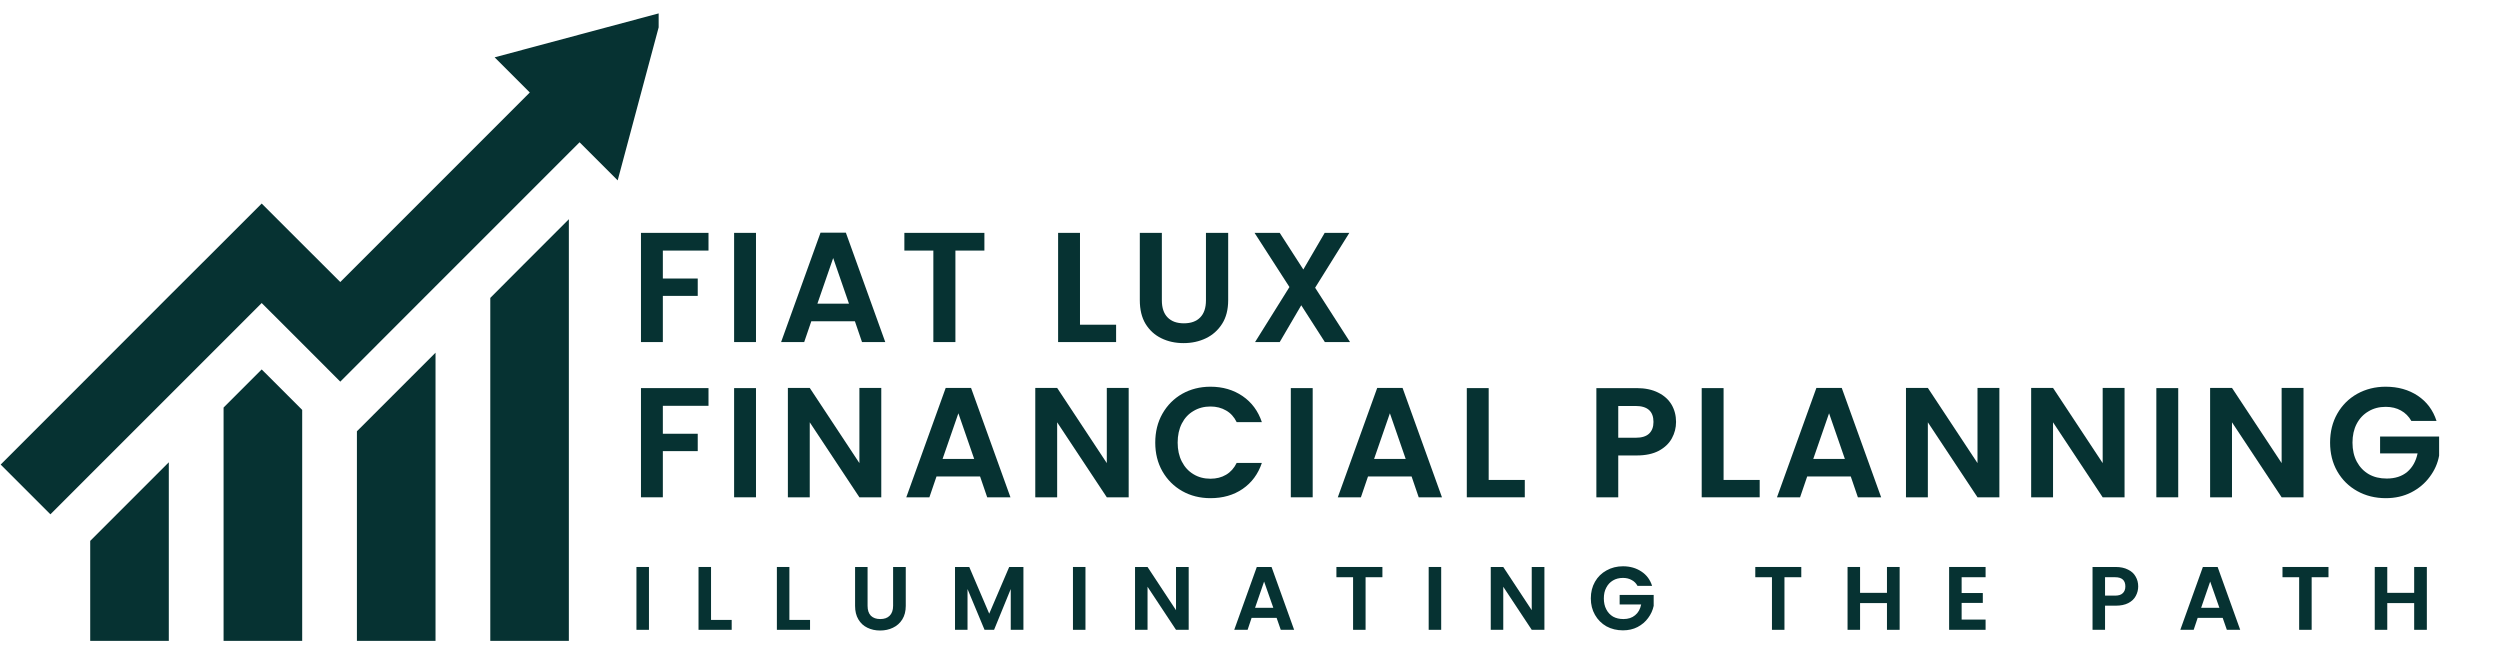 <svg xmlns="http://www.w3.org/2000/svg" xmlns:xlink="http://www.w3.org/1999/xlink" width="300" zoomAndPan="magnify" viewBox="0 0 224.88 60" height="80" preserveAspectRatio="xMidYMid meet" version="1.0"><defs><g/><clipPath id="717e77f295"><path d="M 0 1.09 L 59.219 1.09 L 59.219 58 L 0 58 Z M 0 1.09 " clip-rule="nonzero"/></clipPath></defs><g clip-path="url(#717e77f295)"><path fill="#063232" d="M 8.059 48.68 L 15.133 41.605 L 15.133 57.676 L 8.059 57.676 Z M 23.492 33.25 L 20.062 36.68 L 20.062 57.676 L 27.137 57.676 L 27.137 36.891 L 24.148 33.902 Z M 33.555 37.324 L 32.062 38.816 L 32.062 57.676 L 39.137 57.676 L 39.137 31.742 Z M 44.066 26.812 L 44.066 57.676 L 51.137 57.676 L 51.137 19.73 L 47.051 23.816 Z M 44.457 5.16 L 47.621 8.324 L 44.066 11.883 L 30.566 25.383 L 27.137 21.961 L 23.492 18.32 L 20.062 21.75 L 15.133 26.668 L 8.059 33.75 L 0 41.812 L 4.477 46.289 L 8.059 42.703 L 15.133 35.633 L 23.492 27.273 L 27.137 30.914 L 30.566 34.348 L 32.062 32.848 L 39.137 25.766 L 44.066 20.84 L 51.137 13.766 L 52.102 12.805 L 55.531 16.234 L 57.555 8.668 L 59.582 1.109 L 52.023 3.133 Z M 44.457 5.16 " fill-opacity="1" fill-rule="nonzero"/></g><g fill="#063232" fill-opacity="1"><g transform="translate(56.658, 30.786)"><g><path d="M 7.047 -9.828 L 7.047 -8.234 L 2.938 -8.234 L 2.938 -5.719 L 6.078 -5.719 L 6.078 -4.156 L 2.938 -4.156 L 2.938 0 L 0.969 0 L 0.969 -9.828 Z M 7.047 -9.828 "/></g></g></g><g fill="#063232" fill-opacity="1"><g transform="translate(65.041, 30.786)"><g><path d="M 2.938 -9.828 L 2.938 0 L 0.969 0 L 0.969 -9.828 Z M 2.938 -9.828 "/></g></g></g><g fill="#063232" fill-opacity="1"><g transform="translate(69.88, 30.786)"><g><path d="M 7 -1.875 L 3.078 -1.875 L 2.438 0 L 0.359 0 L 3.906 -9.844 L 6.188 -9.844 L 9.734 0 L 7.641 0 Z M 6.469 -3.453 L 5.047 -7.562 L 3.625 -3.453 Z M 6.469 -3.453 "/></g></g></g><g fill="#063232" fill-opacity="1"><g transform="translate(80.88, 30.786)"><g><path d="M 7.656 -9.828 L 7.656 -8.234 L 5.047 -8.234 L 5.047 0 L 3.062 0 L 3.062 -8.234 L 0.453 -8.234 L 0.453 -9.828 Z M 7.656 -9.828 "/></g></g></g><g fill="#063232" fill-opacity="1"><g transform="translate(89.924, 30.786)"><g/></g></g><g fill="#063232" fill-opacity="1"><g transform="translate(94.201, 30.786)"><g><path d="M 2.938 -1.562 L 6.188 -1.562 L 6.188 0 L 0.969 0 L 0.969 -9.828 L 2.938 -9.828 Z M 2.938 -1.562 "/></g></g></g><g fill="#063232" fill-opacity="1"><g transform="translate(101.585, 30.786)"><g><path d="M 2.922 -9.828 L 2.922 -3.75 C 2.922 -3.082 3.094 -2.57 3.438 -2.219 C 3.781 -1.863 4.27 -1.688 4.906 -1.688 C 5.539 -1.688 6.031 -1.863 6.375 -2.219 C 6.719 -2.57 6.891 -3.082 6.891 -3.75 L 6.891 -9.828 L 8.891 -9.828 L 8.891 -3.766 C 8.891 -2.922 8.707 -2.211 8.344 -1.641 C 7.977 -1.066 7.492 -0.633 6.891 -0.344 C 6.285 -0.051 5.613 0.094 4.875 0.094 C 4.133 0.094 3.469 -0.051 2.875 -0.344 C 2.281 -0.633 1.805 -1.066 1.453 -1.641 C 1.109 -2.211 0.938 -2.922 0.938 -3.766 L 0.938 -9.828 Z M 2.922 -9.828 "/></g></g></g><g fill="#063232" fill-opacity="1"><g transform="translate(112.318, 30.786)"><g><path d="M 6.859 0 L 4.734 -3.312 L 2.797 0 L 0.578 0 L 3.672 -4.953 L 0.531 -9.828 L 2.797 -9.828 L 4.922 -6.531 L 6.844 -9.828 L 9.062 -9.828 L 5.984 -4.891 L 9.125 0 Z M 6.859 0 "/></g></g></g><g fill="#063232" fill-opacity="1"><g transform="translate(56.658, 44.757)"><g><path d="M 7.047 -9.828 L 7.047 -8.234 L 2.938 -8.234 L 2.938 -5.719 L 6.078 -5.719 L 6.078 -4.156 L 2.938 -4.156 L 2.938 0 L 0.969 0 L 0.969 -9.828 Z M 7.047 -9.828 "/></g></g></g><g fill="#063232" fill-opacity="1"><g transform="translate(65.041, 44.757)"><g><path d="M 2.938 -9.828 L 2.938 0 L 0.969 0 L 0.969 -9.828 Z M 2.938 -9.828 "/></g></g></g><g fill="#063232" fill-opacity="1"><g transform="translate(69.88, 44.757)"><g><path d="M 9.375 0 L 7.406 0 L 2.938 -6.75 L 2.938 0 L 0.969 0 L 0.969 -9.844 L 2.938 -9.844 L 7.406 -3.078 L 7.406 -9.844 L 9.375 -9.844 Z M 9.375 0 "/></g></g></g><g fill="#063232" fill-opacity="1"><g transform="translate(81.147, 44.757)"><g><path d="M 7 -1.875 L 3.078 -1.875 L 2.438 0 L 0.359 0 L 3.906 -9.844 L 6.188 -9.844 L 9.734 0 L 7.641 0 Z M 6.469 -3.453 L 5.047 -7.562 L 3.625 -3.453 Z M 6.469 -3.453 "/></g></g></g><g fill="#063232" fill-opacity="1"><g transform="translate(92.146, 44.757)"><g><path d="M 9.375 0 L 7.406 0 L 2.938 -6.75 L 2.938 0 L 0.969 0 L 0.969 -9.844 L 2.938 -9.844 L 7.406 -3.078 L 7.406 -9.844 L 9.375 -9.844 Z M 9.375 0 "/></g></g></g><g fill="#063232" fill-opacity="1"><g transform="translate(103.413, 44.757)"><g><path d="M 0.5 -4.922 C 0.5 -5.891 0.711 -6.754 1.141 -7.516 C 1.578 -8.285 2.172 -8.883 2.922 -9.312 C 3.68 -9.738 4.531 -9.953 5.469 -9.953 C 6.57 -9.953 7.535 -9.672 8.359 -9.109 C 9.18 -8.547 9.758 -7.766 10.094 -6.766 L 7.828 -6.766 C 7.598 -7.234 7.281 -7.582 6.875 -7.812 C 6.469 -8.051 6 -8.172 5.469 -8.172 C 4.895 -8.172 4.383 -8.035 3.938 -7.766 C 3.488 -7.504 3.141 -7.129 2.891 -6.641 C 2.641 -6.148 2.516 -5.578 2.516 -4.922 C 2.516 -4.273 2.641 -3.707 2.891 -3.219 C 3.141 -2.727 3.488 -2.348 3.938 -2.078 C 4.383 -1.805 4.895 -1.672 5.469 -1.672 C 6 -1.672 6.469 -1.789 6.875 -2.031 C 7.281 -2.27 7.598 -2.625 7.828 -3.094 L 10.094 -3.094 C 9.758 -2.094 9.18 -1.312 8.359 -0.75 C 7.547 -0.195 6.582 0.078 5.469 0.078 C 4.531 0.078 3.68 -0.133 2.922 -0.562 C 2.172 -0.988 1.578 -1.582 1.141 -2.344 C 0.711 -3.102 0.5 -3.961 0.5 -4.922 Z M 0.5 -4.922 "/></g></g></g><g fill="#063232" fill-opacity="1"><g transform="translate(115.144, 44.757)"><g><path d="M 2.938 -9.828 L 2.938 0 L 0.969 0 L 0.969 -9.828 Z M 2.938 -9.828 "/></g></g></g><g fill="#063232" fill-opacity="1"><g transform="translate(119.983, 44.757)"><g><path d="M 7 -1.875 L 3.078 -1.875 L 2.438 0 L 0.359 0 L 3.906 -9.844 L 6.188 -9.844 L 9.734 0 L 7.641 0 Z M 6.469 -3.453 L 5.047 -7.562 L 3.625 -3.453 Z M 6.469 -3.453 "/></g></g></g><g fill="#063232" fill-opacity="1"><g transform="translate(130.983, 44.757)"><g><path d="M 2.938 -1.562 L 6.188 -1.562 L 6.188 0 L 0.969 0 L 0.969 -9.828 L 2.938 -9.828 Z M 2.938 -1.562 "/></g></g></g><g fill="#063232" fill-opacity="1"><g transform="translate(138.367, 44.757)"><g/></g></g><g fill="#063232" fill-opacity="1"><g transform="translate(142.644, 44.757)"><g><path d="M 8.141 -6.781 C 8.141 -6.258 8.016 -5.77 7.766 -5.312 C 7.516 -4.852 7.125 -4.477 6.594 -4.188 C 6.062 -3.906 5.395 -3.766 4.594 -3.766 L 2.938 -3.766 L 2.938 0 L 0.969 0 L 0.969 -9.828 L 4.594 -9.828 C 5.352 -9.828 6 -9.691 6.531 -9.422 C 7.062 -9.16 7.461 -8.801 7.734 -8.344 C 8.004 -7.883 8.141 -7.363 8.141 -6.781 Z M 4.5 -5.359 C 5.051 -5.359 5.457 -5.484 5.719 -5.734 C 5.977 -5.984 6.109 -6.332 6.109 -6.781 C 6.109 -7.738 5.57 -8.219 4.5 -8.219 L 2.938 -8.219 L 2.938 -5.359 Z M 4.5 -5.359 "/></g></g></g><g fill="#063232" fill-opacity="1"><g transform="translate(152.124, 44.757)"><g><path d="M 2.938 -1.562 L 6.188 -1.562 L 6.188 0 L 0.969 0 L 0.969 -9.828 L 2.938 -9.828 Z M 2.938 -1.562 "/></g></g></g><g fill="#063232" fill-opacity="1"><g transform="translate(159.509, 44.757)"><g><path d="M 7 -1.875 L 3.078 -1.875 L 2.438 0 L 0.359 0 L 3.906 -9.844 L 6.188 -9.844 L 9.734 0 L 7.641 0 Z M 6.469 -3.453 L 5.047 -7.562 L 3.625 -3.453 Z M 6.469 -3.453 "/></g></g></g><g fill="#063232" fill-opacity="1"><g transform="translate(170.509, 44.757)"><g><path d="M 9.375 0 L 7.406 0 L 2.938 -6.75 L 2.938 0 L 0.969 0 L 0.969 -9.844 L 2.938 -9.844 L 7.406 -3.078 L 7.406 -9.844 L 9.375 -9.844 Z M 9.375 0 "/></g></g></g><g fill="#063232" fill-opacity="1"><g transform="translate(181.775, 44.757)"><g><path d="M 9.375 0 L 7.406 0 L 2.938 -6.75 L 2.938 0 L 0.969 0 L 0.969 -9.844 L 2.938 -9.844 L 7.406 -3.078 L 7.406 -9.844 L 9.375 -9.844 Z M 9.375 0 "/></g></g></g><g fill="#063232" fill-opacity="1"><g transform="translate(193.042, 44.757)"><g><path d="M 2.938 -9.828 L 2.938 0 L 0.969 0 L 0.969 -9.828 Z M 2.938 -9.828 "/></g></g></g><g fill="#063232" fill-opacity="1"><g transform="translate(197.881, 44.757)"><g><path d="M 9.375 0 L 7.406 0 L 2.938 -6.75 L 2.938 0 L 0.969 0 L 0.969 -9.844 L 2.938 -9.844 L 7.406 -3.078 L 7.406 -9.844 L 9.375 -9.844 Z M 9.375 0 "/></g></g></g><g fill="#063232" fill-opacity="1"><g transform="translate(209.148, 44.757)"><g><path d="M 7.812 -6.875 C 7.582 -7.281 7.27 -7.594 6.875 -7.812 C 6.488 -8.031 6.031 -8.141 5.5 -8.141 C 4.914 -8.141 4.398 -8.004 3.953 -7.734 C 3.504 -7.473 3.148 -7.098 2.891 -6.609 C 2.641 -6.129 2.516 -5.566 2.516 -4.922 C 2.516 -4.266 2.645 -3.691 2.906 -3.203 C 3.164 -2.723 3.523 -2.348 3.984 -2.078 C 4.441 -1.816 4.977 -1.688 5.594 -1.688 C 6.344 -1.688 6.957 -1.883 7.438 -2.281 C 7.914 -2.688 8.227 -3.242 8.375 -3.953 L 5 -3.953 L 5 -5.469 L 10.312 -5.469 L 10.312 -3.75 C 10.188 -3.062 9.906 -2.426 9.469 -1.844 C 9.039 -1.258 8.484 -0.789 7.797 -0.438 C 7.117 -0.094 6.359 0.078 5.516 0.078 C 4.566 0.078 3.707 -0.133 2.938 -0.562 C 2.176 -0.988 1.578 -1.582 1.141 -2.344 C 0.711 -3.102 0.5 -3.961 0.5 -4.922 C 0.5 -5.891 0.711 -6.754 1.141 -7.516 C 1.578 -8.285 2.176 -8.883 2.938 -9.312 C 3.707 -9.738 4.562 -9.953 5.5 -9.953 C 6.613 -9.953 7.578 -9.68 8.391 -9.141 C 9.203 -8.598 9.766 -7.844 10.078 -6.875 Z M 7.812 -6.875 "/></g></g></g><g fill="#063232" fill-opacity="1"><g transform="translate(56.658, 56.684)"><g><path d="M 1.688 -5.656 L 1.688 0 L 0.562 0 L 0.562 -5.656 Z M 1.688 -5.656 "/></g></g></g><g fill="#063232" fill-opacity="1"><g transform="translate(62.245, 56.684)"><g><path d="M 1.688 -0.891 L 3.547 -0.891 L 3.547 0 L 0.562 0 L 0.562 -5.656 L 1.688 -5.656 Z M 1.688 -0.891 "/></g></g></g><g fill="#063232" fill-opacity="1"><g transform="translate(69.297, 56.684)"><g><path d="M 1.688 -0.891 L 3.547 -0.891 L 3.547 0 L 0.562 0 L 0.562 -5.656 L 1.688 -5.656 Z M 1.688 -0.891 "/></g></g></g><g fill="#063232" fill-opacity="1"><g transform="translate(76.35, 56.684)"><g><path d="M 1.672 -5.656 L 1.672 -2.156 C 1.672 -1.77 1.77 -1.473 1.969 -1.266 C 2.176 -1.066 2.457 -0.969 2.812 -0.969 C 3.176 -0.969 3.457 -1.066 3.656 -1.266 C 3.863 -1.473 3.969 -1.77 3.969 -2.156 L 3.969 -5.656 L 5.109 -5.656 L 5.109 -2.156 C 5.109 -1.676 5.004 -1.27 4.797 -0.938 C 4.586 -0.602 4.305 -0.352 3.953 -0.188 C 3.609 -0.02 3.223 0.062 2.797 0.062 C 2.379 0.062 2 -0.02 1.656 -0.188 C 1.312 -0.352 1.039 -0.602 0.844 -0.938 C 0.645 -1.27 0.547 -1.676 0.547 -2.156 L 0.547 -5.656 Z M 1.672 -5.656 "/></g></g></g><g fill="#063232" fill-opacity="1"><g transform="translate(85.329, 56.684)"><g><path d="M 6.719 -5.656 L 6.719 0 L 5.578 0 L 5.578 -3.672 L 4.078 0 L 3.219 0 L 1.688 -3.672 L 1.688 0 L 0.562 0 L 0.562 -5.656 L 1.844 -5.656 L 3.641 -1.453 L 5.438 -5.656 Z M 6.719 -5.656 "/></g></g></g><g fill="#063232" fill-opacity="1"><g transform="translate(95.944, 56.684)"><g><path d="M 1.688 -5.656 L 1.688 0 L 0.562 0 L 0.562 -5.656 Z M 1.688 -5.656 "/></g></g></g><g fill="#063232" fill-opacity="1"><g transform="translate(101.531, 56.684)"><g><path d="M 5.391 0 L 4.25 0 L 1.688 -3.875 L 1.688 0 L 0.562 0 L 0.562 -5.656 L 1.688 -5.656 L 4.25 -1.766 L 4.25 -5.656 L 5.391 -5.656 Z M 5.391 0 "/></g></g></g><g fill="#063232" fill-opacity="1"><g transform="translate(110.818, 56.684)"><g><path d="M 4.016 -1.078 L 1.766 -1.078 L 1.406 0 L 0.203 0 L 2.234 -5.656 L 3.562 -5.656 L 5.594 0 L 4.391 0 Z M 3.719 -1.984 L 2.891 -4.344 L 2.078 -1.984 Z M 3.719 -1.984 "/></g></g></g><g fill="#063232" fill-opacity="1"><g transform="translate(119.951, 56.684)"><g><path d="M 4.406 -5.656 L 4.406 -4.734 L 2.891 -4.734 L 2.891 0 L 1.766 0 L 1.766 -4.734 L 0.266 -4.734 L 0.266 -5.656 Z M 4.406 -5.656 "/></g></g></g><g fill="#063232" fill-opacity="1"><g transform="translate(127.959, 56.684)"><g><path d="M 1.688 -5.656 L 1.688 0 L 0.562 0 L 0.562 -5.656 Z M 1.688 -5.656 "/></g></g></g><g fill="#063232" fill-opacity="1"><g transform="translate(133.546, 56.684)"><g><path d="M 5.391 0 L 4.25 0 L 1.688 -3.875 L 1.688 0 L 0.562 0 L 0.562 -5.656 L 1.688 -5.656 L 4.25 -1.766 L 4.25 -5.656 L 5.391 -5.656 Z M 5.391 0 "/></g></g></g><g fill="#063232" fill-opacity="1"><g transform="translate(142.833, 56.684)"><g><path d="M 4.484 -3.953 C 4.359 -4.191 4.18 -4.367 3.953 -4.484 C 3.734 -4.609 3.473 -4.672 3.172 -4.672 C 2.828 -4.672 2.523 -4.594 2.266 -4.438 C 2.016 -4.289 1.816 -4.078 1.672 -3.797 C 1.523 -3.523 1.453 -3.203 1.453 -2.828 C 1.453 -2.453 1.523 -2.125 1.672 -1.844 C 1.816 -1.562 2.02 -1.344 2.281 -1.188 C 2.551 -1.039 2.863 -0.969 3.219 -0.969 C 3.645 -0.969 3.992 -1.082 4.266 -1.312 C 4.547 -1.539 4.727 -1.863 4.812 -2.281 L 2.875 -2.281 L 2.875 -3.141 L 5.938 -3.141 L 5.938 -2.156 C 5.852 -1.758 5.688 -1.395 5.438 -1.062 C 5.195 -0.727 4.879 -0.457 4.484 -0.25 C 4.098 -0.051 3.66 0.047 3.172 0.047 C 2.629 0.047 2.133 -0.07 1.688 -0.312 C 1.25 -0.562 0.906 -0.906 0.656 -1.344 C 0.406 -1.781 0.281 -2.273 0.281 -2.828 C 0.281 -3.391 0.406 -3.891 0.656 -4.328 C 0.906 -4.766 1.25 -5.102 1.688 -5.344 C 2.133 -5.594 2.629 -5.719 3.172 -5.719 C 3.805 -5.719 4.359 -5.562 4.828 -5.25 C 5.297 -4.945 5.617 -4.516 5.797 -3.953 Z M 4.484 -3.953 "/></g></g></g><g fill="#063232" fill-opacity="1"><g transform="translate(152.387, 56.684)"><g/></g></g><g fill="#063232" fill-opacity="1"><g transform="translate(157.65, 56.684)"><g><path d="M 4.406 -5.656 L 4.406 -4.734 L 2.891 -4.734 L 2.891 0 L 1.766 0 L 1.766 -4.734 L 0.266 -4.734 L 0.266 -5.656 Z M 4.406 -5.656 "/></g></g></g><g fill="#063232" fill-opacity="1"><g transform="translate(165.658, 56.684)"><g><path d="M 5.25 -5.656 L 5.25 0 L 4.109 0 L 4.109 -2.406 L 1.688 -2.406 L 1.688 0 L 0.562 0 L 0.562 -5.656 L 1.688 -5.656 L 1.688 -3.328 L 4.109 -3.328 L 4.109 -5.656 Z M 5.25 -5.656 "/></g></g></g><g fill="#063232" fill-opacity="1"><g transform="translate(174.799, 56.684)"><g><path d="M 1.688 -4.734 L 1.688 -3.312 L 3.594 -3.312 L 3.594 -2.422 L 1.688 -2.422 L 1.688 -0.922 L 3.844 -0.922 L 3.844 0 L 0.562 0 L 0.562 -5.656 L 3.844 -5.656 L 3.844 -4.734 Z M 1.688 -4.734 "/></g></g></g><g fill="#063232" fill-opacity="1"><g transform="translate(182.443, 56.684)"><g/></g></g><g fill="#063232" fill-opacity="1"><g transform="translate(187.706, 56.684)"><g><path d="M 4.672 -3.906 C 4.672 -3.602 4.598 -3.316 4.453 -3.047 C 4.316 -2.785 4.094 -2.57 3.781 -2.406 C 3.477 -2.25 3.098 -2.172 2.641 -2.172 L 1.688 -2.172 L 1.688 0 L 0.562 0 L 0.562 -5.656 L 2.641 -5.656 C 3.078 -5.656 3.445 -5.578 3.75 -5.422 C 4.062 -5.273 4.289 -5.066 4.438 -4.797 C 4.594 -4.535 4.672 -4.238 4.672 -3.906 Z M 2.594 -3.078 C 2.906 -3.078 3.133 -3.148 3.281 -3.297 C 3.438 -3.441 3.516 -3.645 3.516 -3.906 C 3.516 -4.457 3.207 -4.734 2.594 -4.734 L 1.688 -4.734 L 1.688 -3.078 Z M 2.594 -3.078 "/></g></g></g><g fill="#063232" fill-opacity="1"><g transform="translate(195.965, 56.684)"><g><path d="M 4.016 -1.078 L 1.766 -1.078 L 1.406 0 L 0.203 0 L 2.234 -5.656 L 3.562 -5.656 L 5.594 0 L 4.391 0 Z M 3.719 -1.984 L 2.891 -4.344 L 2.078 -1.984 Z M 3.719 -1.984 "/></g></g></g><g fill="#063232" fill-opacity="1"><g transform="translate(205.098, 56.684)"><g><path d="M 4.406 -5.656 L 4.406 -4.734 L 2.891 -4.734 L 2.891 0 L 1.766 0 L 1.766 -4.734 L 0.266 -4.734 L 0.266 -5.656 Z M 4.406 -5.656 "/></g></g></g><g fill="#063232" fill-opacity="1"><g transform="translate(213.106, 56.684)"><g><path d="M 5.25 -5.656 L 5.25 0 L 4.109 0 L 4.109 -2.406 L 1.688 -2.406 L 1.688 0 L 0.562 0 L 0.562 -5.656 L 1.688 -5.656 L 1.688 -3.328 L 4.109 -3.328 L 4.109 -5.656 Z M 5.25 -5.656 "/></g></g></g></svg>